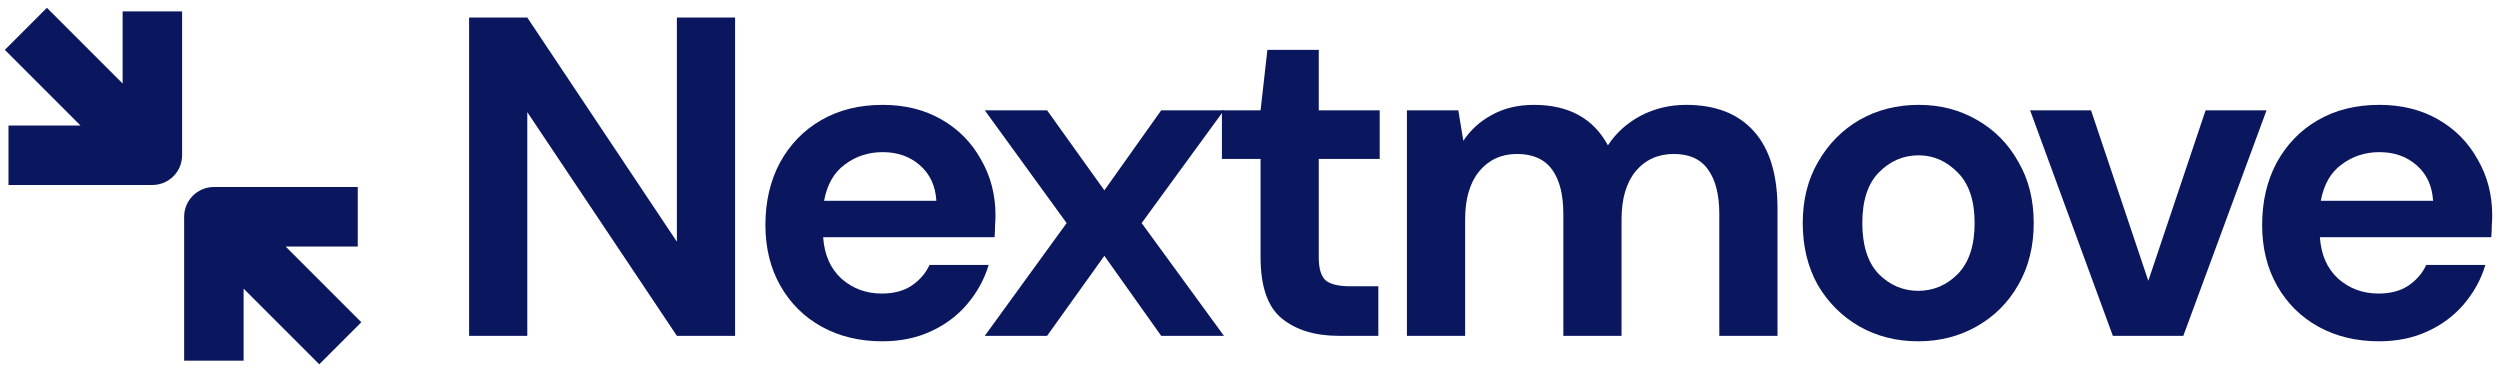 <svg width="215" height="32" viewBox="0 0 215 32" fill="none" xmlns="http://www.w3.org/2000/svg">
<path d="M40.342 28.882V1.51H45.347L58.212 20.788V1.51H63.217V28.882H58.212L45.347 9.643V28.882H40.342Z" fill="#0A165E"/>
<path d="M75.875 29.351C73.919 29.351 72.186 28.934 70.674 28.1C69.162 27.266 67.976 26.093 67.116 24.581C66.255 23.069 65.825 21.322 65.825 19.341C65.825 17.334 66.242 15.548 67.076 13.984C67.937 12.42 69.11 11.207 70.596 10.347C72.108 9.461 73.88 9.018 75.914 9.018C77.817 9.018 79.498 9.435 80.958 10.269C82.418 11.103 83.552 12.25 84.36 13.71C85.194 15.144 85.611 16.747 85.611 18.52C85.611 18.806 85.598 19.106 85.572 19.419C85.572 19.732 85.559 20.058 85.533 20.397H70.791C70.895 21.909 71.417 23.095 72.355 23.955C73.32 24.815 74.48 25.245 75.835 25.245C76.852 25.245 77.699 25.024 78.377 24.581C79.081 24.111 79.602 23.512 79.941 22.782H85.025C84.66 24.007 84.047 25.128 83.187 26.145C82.353 27.135 81.31 27.917 80.059 28.491C78.833 29.064 77.439 29.351 75.875 29.351ZM75.914 13.084C74.689 13.084 73.607 13.436 72.668 14.14C71.73 14.818 71.13 15.861 70.87 17.268H80.528C80.45 15.991 79.98 14.974 79.12 14.218C78.26 13.462 77.191 13.084 75.914 13.084Z" fill="#0A165E"/>
<path d="M84.691 28.882L91.73 19.184L84.691 9.487H90.049L94.975 16.369L99.863 9.487H105.259L98.182 19.184L105.259 28.882H99.863L94.975 22L90.049 28.882H84.691Z" fill="#0A165E"/>
<path d="M115.135 28.882C113.101 28.882 111.472 28.387 110.247 27.396C109.022 26.405 108.409 24.646 108.409 22.117V13.671H105.085V9.487H108.409L108.996 4.286H113.414V9.487H118.654V13.671H113.414V22.156C113.414 23.095 113.61 23.747 114.001 24.111C114.418 24.45 115.122 24.62 116.112 24.62H118.537V28.882H115.135Z" fill="#0A165E"/>
<path d="M120.996 28.882V9.487H125.415L125.845 12.107C126.471 11.168 127.292 10.425 128.308 9.878C129.351 9.305 130.55 9.018 131.906 9.018C134.904 9.018 137.028 10.178 138.28 12.498C138.983 11.429 139.922 10.582 141.095 9.956C142.294 9.331 143.598 9.018 145.005 9.018C147.534 9.018 149.476 9.774 150.832 11.286C152.187 12.798 152.865 15.014 152.865 17.933V28.882H147.86V18.402C147.86 16.734 147.534 15.457 146.882 14.57C146.257 13.684 145.279 13.241 143.95 13.241C142.594 13.241 141.499 13.736 140.665 14.727C139.857 15.717 139.453 17.099 139.453 18.872V28.882H134.448V18.402C134.448 16.734 134.122 15.457 133.47 14.57C132.818 13.684 131.815 13.241 130.459 13.241C129.13 13.241 128.048 13.736 127.214 14.727C126.405 15.717 126.001 17.099 126.001 18.872V28.882H120.996Z" fill="#0A165E"/>
<path d="M164.968 29.351C163.091 29.351 161.397 28.921 159.885 28.061C158.399 27.201 157.213 26.014 156.326 24.503C155.466 22.964 155.036 21.192 155.036 19.184C155.036 17.177 155.479 15.418 156.366 13.906C157.252 12.368 158.438 11.168 159.924 10.308C161.436 9.448 163.13 9.018 165.007 9.018C166.858 9.018 168.527 9.448 170.012 10.308C171.524 11.168 172.711 12.368 173.571 13.906C174.457 15.418 174.9 17.177 174.9 19.184C174.9 21.192 174.457 22.964 173.571 24.503C172.711 26.014 171.524 27.201 170.012 28.061C168.5 28.921 166.819 29.351 164.968 29.351ZM164.968 25.011C166.272 25.011 167.406 24.529 168.37 23.564C169.335 22.573 169.817 21.113 169.817 19.184C169.817 17.255 169.335 15.809 168.37 14.844C167.406 13.854 166.285 13.358 165.007 13.358C163.678 13.358 162.531 13.854 161.566 14.844C160.628 15.809 160.159 17.255 160.159 19.184C160.159 21.113 160.628 22.573 161.566 23.564C162.531 24.529 163.665 25.011 164.968 25.011Z" fill="#0A165E"/>
<path d="M181.705 28.882L174.589 9.487H179.828L184.755 24.151L189.682 9.487H194.922L187.766 28.882H181.705Z" fill="#0A165E"/>
<path d="M204.593 29.351C202.638 29.351 200.904 28.934 199.392 28.1C197.88 27.266 196.694 26.093 195.834 24.581C194.974 23.069 194.544 21.322 194.544 19.341C194.544 17.334 194.961 15.548 195.795 13.984C196.655 12.42 197.828 11.207 199.314 10.347C200.826 9.461 202.599 9.018 204.632 9.018C206.535 9.018 208.217 9.435 209.676 10.269C211.136 11.103 212.27 12.25 213.078 13.71C213.913 15.144 214.33 16.747 214.33 18.52C214.33 18.806 214.317 19.106 214.291 19.419C214.291 19.732 214.278 20.058 214.251 20.397H199.51C199.614 21.909 200.135 23.095 201.074 23.955C202.038 24.815 203.198 25.245 204.554 25.245C205.571 25.245 206.418 25.024 207.096 24.581C207.799 24.111 208.321 23.512 208.66 22.782H213.743C213.378 24.007 212.766 25.128 211.905 26.145C211.071 27.135 210.028 27.917 208.777 28.491C207.552 29.064 206.157 29.351 204.593 29.351ZM204.632 13.084C203.407 13.084 202.325 13.436 201.387 14.14C200.448 14.818 199.849 15.861 199.588 17.268H209.246C209.168 15.991 208.699 14.974 207.839 14.218C206.978 13.462 205.91 13.084 204.632 13.084Z" fill="#0A165E"/>
<path d="M15.661 0.978V13.352C15.661 14.764 14.516 15.909 13.104 15.909L0.73 15.909L0.73 10.794H6.923L0.416 4.287L4.032 0.671L10.546 7.185L10.546 0.978L15.661 0.978Z" fill="#0A165E"/>
<path d="M30.767 16.084H18.393C16.981 16.084 15.836 17.229 15.836 18.642V31.015L20.95 31.015L20.95 24.822L27.458 31.329L31.074 27.713L24.56 21.199H30.767V16.084Z" fill="#0A165E"/>
</svg>

